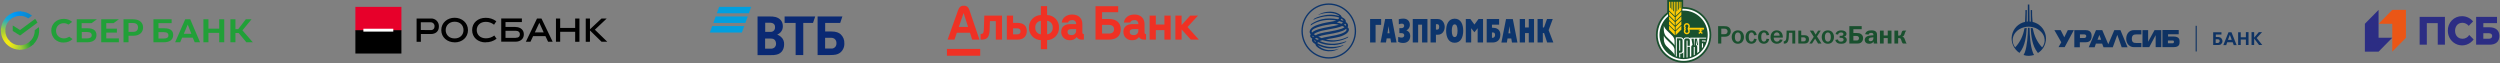 <?xml version="1.0" encoding="UTF-8"?> <svg xmlns="http://www.w3.org/2000/svg" width="1861" height="47" viewBox="0 0 1861 47" fill="none"><rect x="0" y="0" width="1861" height="47" fill="#808080" stroke="none"/> <g clip-path="url(#clip0_1288:175)"> <path d="M1671.84 27.741H1668.01V24.024H1666.06V33.503H1668.01V29.414H1671.84V33.503H1673.8V23.931H1671.84V27.741ZM1661.11 24.024H1658.87L1655.05 33.596H1657.19L1657.94 31.459H1662.04L1662.79 33.596H1664.94L1661.11 24.024V24.024ZM1658.5 29.693L1659.9 25.883L1661.3 29.693H1658.5ZM1684.06 33.503L1679.86 28.299L1683.87 23.931H1681.45L1678 28.02V23.931H1676.04V33.503H1678V28.671L1681.64 33.503H1684.06ZM1653.55 28.485C1652.99 27.927 1652.25 27.648 1651.5 27.556H1649.45V25.697H1653.65V24.024H1647.49V33.503H1651.5C1651.88 33.503 1652.25 33.41 1652.62 33.317C1652.99 33.224 1653.27 32.946 1653.55 32.667C1653.83 32.388 1654.02 32.109 1654.21 31.737C1654.39 31.366 1654.39 30.994 1654.39 30.622C1654.39 29.786 1654.02 29.042 1653.55 28.485V28.485ZM1651.88 31.552C1651.6 31.83 1651.32 31.923 1650.94 32.016H1649.36V29.228H1650.94C1651.13 29.228 1651.32 29.228 1651.5 29.321C1651.69 29.414 1651.88 29.507 1651.97 29.6C1652.06 29.693 1652.25 29.879 1652.25 30.065C1652.34 30.25 1652.34 30.436 1652.34 30.622C1652.34 30.901 1652.16 31.273 1651.88 31.552V31.552ZM1536.94 35.083H1532.37L1534.42 31.459L1529.29 22.444H1533.96L1536.66 27.741L1539.27 22.444H1543.75L1536.94 35.083ZM1594.03 35.083H1588.34C1585.27 35.083 1582.75 32.481 1582.75 28.95C1582.75 24.861 1585.27 22.444 1588.34 22.444H1594.03V25.604H1590.4C1588.25 25.604 1586.94 26.255 1586.94 28.857C1586.94 31.459 1588.16 32.016 1590.4 32.016H1594.03V35.083V35.083ZM1608.87 35.083H1604.67V26.162L1599.91 35.083H1594.87V22.444H1599.07V31.087L1603.83 22.444H1608.87V35.083ZM1578.46 22.444H1573.88L1569.41 32.946L1564.93 22.444H1560.26L1554.85 35.176H1559.24L1560.17 32.481H1564.83L1565.86 35.176H1572.76L1576.12 25.976L1579.39 35.176H1583.77L1578.46 22.444V22.444ZM1561.38 29.6L1562.78 25.976L1564.09 29.6H1561.38ZM1552.71 22.444H1544.12V35.176H1548.23V31.459H1552.71C1557 31.459 1557 27.648 1557 26.812C1557 25.976 1557 22.444 1552.71 22.444V22.444ZM1551.31 28.299H1548.32V25.604H1551.31C1551.77 25.604 1552.99 25.604 1552.99 26.905C1552.99 28.206 1551.77 28.299 1551.31 28.299ZM1618.1 27.184H1613.91V25.511H1621.84V22.352H1609.71V35.083H1618.1C1622.49 35.083 1622.49 32.481 1622.49 31.087C1622.49 29.693 1622.49 27.277 1618.1 27.184ZM1617.36 32.202H1613.81V30.158H1617.36C1618.29 30.158 1618.29 30.808 1618.29 31.087C1618.29 31.366 1618.29 32.202 1617.36 32.202ZM1510.82 16.032C1511.1 16.032 1511.47 16.032 1511.75 16.125L1511.66 7.483H1512.68C1512.59 10.457 1512.78 13.337 1513.06 16.311C1515.48 16.869 1517.72 18.077 1519.5 19.935C1521.27 21.794 1522.39 24.024 1522.85 26.533C1523.32 29.042 1522.95 31.552 1521.92 33.875C1520.89 36.198 1519.22 38.057 1517.07 39.45C1516.98 39.358 1516.88 39.172 1516.7 38.986C1512.87 34.154 1511.94 26.998 1511.66 20.772C1512.22 20.865 1512.68 20.958 1513.24 21.05C1514.08 26.348 1516.42 31.366 1520.15 35.269C1521.45 33.689 1522.2 31.552 1522.01 29.507C1521.92 27.37 1520.99 25.418 1519.59 23.931C1517.91 22.166 1515.86 20.865 1513.52 20.307C1512.4 20.028 1511.29 19.842 1510.17 19.842C1509.05 19.842 1507.83 20.028 1506.71 20.307C1501.86 21.515 1498.22 25.325 1498.22 29.879C1498.22 31.83 1498.88 33.689 1500.09 35.269C1503.82 31.366 1506.15 26.348 1506.99 21.05C1507.55 20.958 1508.02 20.958 1508.67 20.772C1508.39 27.091 1507.46 34.154 1503.64 38.893C1503.54 39.079 1503.36 39.265 1503.26 39.358C1501.12 37.964 1499.53 36.012 1498.5 33.689C1497.48 31.366 1497.2 28.857 1497.66 26.348C1498.13 23.838 1499.34 21.608 1501.02 19.842C1502.7 18.077 1505.03 16.776 1507.46 16.311C1507.83 9.899 1507.74 7.483 1507.74 7.483H1508.77L1508.67 16.125C1508.95 16.032 1509.23 15.939 1509.51 16.032V3.394H1510.63C1510.73 3.394 1510.73 16.032 1510.82 16.032Z" fill="#0E3263"></path> <path d="M1510.82 20.679C1510.91 26.719 1511.38 34.154 1513.34 39.265C1513.52 39.822 1513.8 40.38 1514.18 40.937C1512.87 41.309 1511.57 41.495 1510.26 41.588C1508.95 41.588 1507.65 41.402 1506.34 40.937C1506.71 40.287 1506.99 39.729 1507.27 39.079C1509.05 34.061 1509.51 26.626 1509.61 20.679H1510.82ZM1634.43 19.192H1635.27V38.335H1634.43V19.192Z" fill="#0E3263"></path> </g> <g clip-path="url(#clip1_1288:175)"> <path d="M264.545 5.091H298.814V22.814H264.545V5.091Z" fill="#E7002A"></path> <path d="M320.8 22.386C321.156 22.407 321.512 22.351 321.846 22.222C322.179 22.094 322.482 21.895 322.734 21.639C322.987 21.383 323.183 21.076 323.31 20.738C323.437 20.401 323.492 20.039 323.472 19.678C323.507 19.28 323.458 18.878 323.329 18.5C323.2 18.123 322.994 17.776 322.724 17.485C322.454 17.193 322.126 16.963 321.763 16.809C321.399 16.654 321.007 16.58 320.612 16.59H313.252V22.339L320.8 22.386V22.386ZM320.659 13.786C321.454 13.721 322.253 13.828 323.003 14.101C323.753 14.374 324.437 14.806 325.01 15.368C325.582 15.93 326.029 16.61 326.322 17.361C326.615 18.113 326.746 18.919 326.706 19.726C326.706 23.289 324.362 25.332 320.659 25.332H313.299V31.129H310.111V13.786H320.659ZM338.426 16.162C334.488 16.162 331.769 18.87 331.769 22.386C331.769 25.902 334.348 28.611 338.426 28.611C342.505 28.611 345.036 25.95 345.036 22.386C345.036 18.823 342.505 16.162 338.426 16.162ZM338.426 31.509C332.988 31.509 328.488 27.851 328.488 22.386C328.488 16.922 332.988 13.216 338.426 13.216C343.864 13.216 348.364 16.97 348.364 22.434C348.364 27.898 343.958 31.557 338.473 31.557L338.426 31.509ZM361.49 31.557C355.771 31.557 351.458 27.898 351.458 22.386C351.458 16.875 355.818 13.264 361.49 13.264C364.356 13.187 367.164 14.09 369.46 15.829L367.772 18.395C366.03 16.987 363.86 16.232 361.631 16.257C357.459 16.257 354.881 18.918 354.881 22.386C354.881 25.855 357.506 28.516 361.678 28.516C363.945 28.555 366.157 27.818 367.96 26.425L369.647 28.849C367.288 30.646 364.392 31.568 361.444 31.462L361.49 31.557ZM398.15 24.097H404.713L401.478 16.97L398.15 24.097ZM396.837 26.9L394.868 31.082H391.446L399.744 13.786H403.072L411.416 31.082H407.994L406.025 26.9H396.837V26.9ZM428.152 31.129V23.669H416.995V31.082H413.854V13.786H416.995V20.818H428.152V13.786H431.34V31.082L428.152 31.129V31.129ZM436.028 31.129V13.786H439.169V21.816L447.747 13.786H451.638L442.825 22.101L452.06 31.082H447.794L439.169 22.672V31.082L436.028 31.129V31.129ZM383.899 28.183H376.304V22.909H383.899C385.867 22.909 386.993 23.954 386.993 25.522C386.993 27.09 386.102 28.136 383.899 28.136V28.183ZM383.711 20.058H376.304V16.447H388.493V13.739H373.116V31.034H383.664C387.368 31.034 389.946 28.991 389.946 25.57C389.946 22.149 387.368 20.106 383.664 20.106" fill="black"></path> <path d="M264.545 22.481H298.814V39.872H264.545V22.481Z" fill="black"></path> <path d="M270.499 21.389H292.766V23.527H270.499V21.389Z" fill="white"></path> </g> <g clip-path="url(#clip2_1288:175)"> <path d="M704.909 36.405H729.673V41.481H704.909V36.405ZM883.992 20.11L891.799 11.598H885.981L879.582 18.673V11.598H874.946V29.487H879.605V21.952L886.447 29.487H892.424L883.992 20.11ZM732.4 21.29C732.275 24.659 731.843 25.299 729.957 25.299V29.499H730.661C735.4 29.499 736.525 27.084 736.696 21.705L736.9 15.753H741.276V29.487H745.912V11.598H732.718L732.4 21.29ZM712.273 24.366H722.047L723.672 29.487H729.093L721.786 7.971C721.081 5.893 720.263 4.242 717.467 4.242C714.671 4.242 713.819 5.893 713.069 7.971L705.409 29.487H710.501L712.273 24.366V24.366ZM717.228 9.857H717.353L720.626 20.054H713.739L717.228 9.857ZM825.544 14.136H820.373V9.083H832.374V4.591H815.509V29.487H825.544C831.101 29.487 834.295 26.747 834.295 21.739C834.295 16.988 831.056 14.136 825.544 14.136V14.136ZM825.305 24.984H820.373V18.516H825.305C827.874 18.516 829.317 19.639 829.317 21.75C829.317 23.861 827.874 24.984 825.305 24.984ZM779.449 11.182V4.557H774.824V11.182C772.395 11.262 770.098 12.29 768.435 14.042C766.773 15.794 765.883 18.126 765.96 20.526C765.877 22.931 766.764 25.27 768.427 27.028C770.089 28.787 772.39 29.821 774.824 29.903V36.641H779.461V29.903C780.666 29.864 781.852 29.59 782.95 29.097C784.049 28.605 785.038 27.903 785.862 27.032C786.685 26.16 787.326 25.137 787.749 24.021C788.172 22.905 788.368 21.717 788.325 20.526C788.374 19.334 788.181 18.144 787.76 17.027C787.338 15.909 786.696 14.885 785.869 14.015C785.043 13.146 784.05 12.447 782.948 11.961C781.845 11.475 780.656 11.21 779.449 11.182V11.182ZM774.835 25.579C773.608 25.446 772.483 24.842 771.703 23.896C770.923 22.951 770.55 21.741 770.664 20.526C770.564 19.314 770.943 18.111 771.72 17.169C772.498 16.227 773.614 15.619 774.835 15.472V25.579ZM779.472 25.579V15.472C780.693 15.619 781.809 16.227 782.587 17.169C783.364 18.111 783.743 19.314 783.643 20.526C783.752 21.739 783.376 22.947 782.597 23.891C781.818 24.835 780.697 25.441 779.472 25.579ZM805.701 23.996V17.965C805.701 13.563 802.872 10.812 798.121 10.812C793.371 10.812 790.598 13.732 790.371 16.775H795.064C795.223 16.124 795.928 14.967 798.11 14.967C798.518 14.915 798.932 14.958 799.319 15.091C799.708 15.225 800.059 15.446 800.345 15.737C800.632 16.028 800.846 16.38 800.971 16.767C801.096 17.154 801.128 17.564 801.065 17.965H796.519C792.405 17.965 789.961 20.11 789.961 23.659C789.929 24.506 790.078 25.35 790.397 26.137C790.716 26.923 791.198 27.635 791.813 28.226C792.428 28.816 793.161 29.273 793.966 29.566C794.771 29.858 795.629 29.981 796.485 29.925C797.451 29.976 798.414 29.79 799.291 29.384C800.167 28.979 800.928 28.366 801.508 27.601C801.885 28.231 802.435 28.743 803.096 29.077C803.755 29.411 804.497 29.553 805.235 29.487H806.838V25.355C806.054 25.355 805.701 24.984 805.701 23.996V23.996ZM801.065 22.873C801.084 23.315 801.008 23.757 800.841 24.168C800.675 24.579 800.423 24.951 800.101 25.258C799.778 25.566 799.394 25.803 798.972 25.953C798.551 26.103 798.102 26.163 797.655 26.13C795.985 26.13 794.666 25.534 794.666 23.749C794.666 21.963 796.132 21.705 797.371 21.705H801.065V22.873V22.873ZM757.459 17.033H754.129V11.598H749.492V29.487H757.538C762.573 29.487 764.357 26.253 764.357 23.199C764.38 19.257 761.88 17.033 757.459 17.033ZM757.118 25.579H754.129V21.087H757.118C758.72 21.087 759.686 21.806 759.686 23.333C759.686 24.861 758.766 25.579 757.118 25.579V25.579ZM851.989 23.996V17.965C851.989 13.563 849.159 10.812 844.409 10.812C839.659 10.812 836.886 13.732 836.658 16.775H841.352C841.511 16.124 842.216 14.967 844.398 14.967C844.806 14.915 845.219 14.958 845.607 15.091C845.996 15.225 846.347 15.446 846.633 15.737C846.92 16.028 847.134 16.38 847.259 16.767C847.384 17.154 847.416 17.564 847.352 17.965H842.807C838.693 17.965 836.249 20.11 836.249 23.659C836.218 24.506 836.365 25.35 836.685 26.137C837.003 26.923 837.486 27.635 838.101 28.226C838.715 28.816 839.45 29.273 840.254 29.566C841.059 29.858 841.917 29.981 842.773 29.925C843.748 29.985 844.723 29.804 845.61 29.398C846.497 28.992 847.267 28.375 847.853 27.601C848.224 28.22 848.764 28.725 849.411 29.058C850.057 29.392 850.785 29.54 851.512 29.487H853.114V25.355C852.307 25.355 851.989 24.984 851.989 23.996ZM847.375 22.873C847.392 23.315 847.315 23.755 847.148 24.166C846.981 24.576 846.729 24.947 846.407 25.254C846.085 25.561 845.701 25.798 845.281 25.949C844.86 26.1 844.412 26.162 843.966 26.13C842.295 26.13 840.977 25.534 840.977 23.749C840.977 21.963 842.443 21.705 843.682 21.705H847.375V22.873V22.873ZM866.797 18.257H860.399V11.598H855.762V29.499H860.399V22.446H866.797V29.487H871.434V11.598H866.797V18.257Z" fill="#EF3124"></path> </g> <g clip-path="url(#clip3_1288:175)"> <path d="M84.528 17.242L88.486 14.358H75.36V31.461H88.486V28.576H79.111V24.248H87.028V21.364H79.111V17.242H84.528ZM68.172 17.242L72.131 14.358H57.13V31.461H64.943C69.318 31.461 71.818 29.503 71.818 26.103C71.818 22.806 69.526 21.055 65.359 21.055H60.776V17.242H68.172V17.242ZM64.839 23.836C67.235 23.836 68.276 24.661 68.276 26.206C68.276 27.752 67.13 28.576 64.839 28.576H60.88V23.836H64.839ZM99.008 14.358H91.924V31.461H95.674V26.618H99.112C103.696 26.618 106.509 24.248 106.509 20.436C106.509 16.624 103.592 14.358 99.008 14.358V14.358ZM99.008 23.733H95.674V17.139H99.008C101.404 17.139 102.758 18.273 102.758 20.436C102.654 22.6 101.404 23.733 99.008 23.733ZM50.775 27.752C49.733 28.267 48.691 28.576 47.545 28.576C44.212 28.576 41.712 26.206 41.712 22.909C41.712 19.612 44.108 17.242 47.545 17.242C48.796 17.242 49.941 17.654 50.983 18.273L53.692 16.315L53.483 16.109C51.921 14.77 49.837 14.049 47.441 14.049C44.837 14.049 42.545 14.873 40.774 16.521C39.107 18.17 38.066 20.436 38.17 22.806C38.17 25.176 39.107 27.442 40.774 29.194C42.545 30.842 44.941 31.77 47.337 31.667C50.046 31.667 52.338 30.739 54.004 29.091L51.608 27.339L50.775 27.752ZM163.18 21.364H155.158V14.358H151.408V31.461H155.158V24.454H163.18V31.461H166.93V14.358H163.18V21.364ZM137.865 14.358L130.365 31.461H134.115L135.573 28.061H143.491L144.949 31.461H148.908L141.616 14.358H137.865V14.358ZM136.824 25.176L139.74 18.273L142.449 25.176H136.824ZM180.473 22.6L187.244 14.358H182.973L177.348 21.673H175.264V14.358H171.514V31.461H175.264V24.558H177.66L183.39 31.461H188.182L180.473 22.6ZM122.552 21.055H117.968V17.242H127.76V14.358H114.218V31.461H122.031C126.406 31.461 128.906 29.503 128.906 26.103C129.01 22.806 126.719 21.055 122.552 21.055V21.055ZM121.927 28.679H117.968V23.939H121.927C124.323 23.939 125.364 24.764 125.364 26.309C125.468 27.855 124.218 28.679 121.927 28.679V28.679Z" fill="#21A038"></path> <path d="M26.17 14.029C26.846 14.906 27.419 15.858 27.876 16.866L14.907 26.449L9.487 23.043V18.946L14.907 22.352L26.17 14.029Z" fill="#21A038"></path> <path d="M3.956 22.754C3.956 22.57 3.96 22.387 3.969 22.206L0.684 22.045C0.673 22.28 0.667 22.517 0.667 22.757C0.665 24.631 1.033 26.486 1.748 28.217C2.464 29.947 3.513 31.519 4.837 32.843L7.166 30.508C6.148 29.492 5.34 28.283 4.789 26.952C4.238 25.622 3.955 24.195 3.956 22.754Z" fill="url(#paint0_linear_1288:175)"></path> <path d="M14.904 11.781C15.087 11.781 15.269 11.788 15.45 11.797L15.615 8.503C15.379 8.492 15.142 8.487 14.904 8.487C13.034 8.484 11.182 8.852 9.454 9.569C7.727 10.286 6.157 11.338 4.836 12.665L7.166 15.001C8.181 13.979 9.387 13.169 10.714 12.617C12.042 12.064 13.466 11.78 14.904 11.781Z" fill="url(#paint1_linear_1288:175)"></path> <path d="M14.904 33.728C14.721 33.728 14.538 33.728 14.356 33.714L14.192 37.006C14.428 37.018 14.666 37.024 14.904 37.024C16.773 37.026 18.624 36.657 20.351 35.94C22.078 35.223 23.646 34.171 24.966 32.844L22.64 30.51C21.626 31.53 20.42 32.34 19.093 32.892C17.765 33.445 16.341 33.729 14.904 33.728Z" fill="url(#paint2_linear_1288:175)"></path> <path d="M21.076 13.696L23.844 11.65C21.314 9.597 18.155 8.479 14.9 8.485V11.78C17.105 11.778 19.258 12.445 21.076 13.696Z" fill="url(#paint3_linear_1288:175)"></path> <path d="M29.141 22.755C29.142 21.897 29.068 21.041 28.917 20.197L25.853 22.461C25.853 22.558 25.853 22.656 25.853 22.755C25.854 24.288 25.533 25.804 24.912 27.205C24.29 28.606 23.382 29.861 22.246 30.888L24.456 33.336C25.933 32 27.113 30.367 27.921 28.544C28.727 26.721 29.143 24.749 29.141 22.755Z" fill="#21A038"></path> <path d="M14.904 33.729C13.374 33.729 11.862 33.408 10.463 32.785C9.066 32.162 7.814 31.252 6.789 30.114L4.347 32.328C5.68 33.809 7.309 34.992 9.128 35.801C10.947 36.61 12.915 37.027 14.904 37.024V33.729Z" fill="url(#paint4_linear_1288:175)"></path> <path d="M7.562 14.621L5.353 12.173C3.876 13.509 2.695 15.141 1.888 16.964C1.08 18.787 0.664 20.76 0.667 22.754H3.956C3.955 21.221 4.276 19.705 4.897 18.304C5.518 16.902 6.426 15.648 7.562 14.621Z" fill="url(#paint5_linear_1288:175)"></path> </g> <g clip-path="url(#clip4_1288:175)"> <path d="M1144.58 14.157H1148.52L1148.5 20.427H1149.35L1151.6 14.157H1155.86L1152.8 22.446L1156.3 31.623H1151.69L1149.41 24.6H1148.48L1148.5 31.623H1144.56V14.157H1144.58ZM1131.3 14.157H1135.22V20.456H1138.02V14.157H1141.93V31.623H1138.02V24.619H1135.22V31.623H1131.3V14.157ZM1117.64 31.652H1121.72L1122.21 28.628H1125.01L1125.5 31.652H1129.58L1126.15 14.186H1121.09L1117.64 31.652V31.652ZM1123.62 19.48L1124.36 24.793H1122.86L1123.62 19.48V19.48ZM1106.7 31.623H1111.47C1112.51 31.623 1116.86 31.178 1116.87 25.885C1116.87 21.441 1113.51 20.668 1111.34 20.668H1110.62V18.35H1115.93V14.157H1106.71L1106.7 31.623V31.623ZM1110.61 28.116V24.165H1111.19C1111.68 24.165 1112.92 24.184 1112.92 25.991C1112.92 27.817 1111.67 28.116 1111.19 28.116H1110.61ZM1091.14 14.157H1094.55L1097.56 18.282L1100.6 14.157H1103.98V31.623H1099.97V20.977L1097.56 24.02L1095.15 20.977V31.623H1091.14V14.157ZM1082.86 31.835C1087.61 31.835 1089.21 27.334 1089.21 22.871C1089.21 18.407 1087.61 13.906 1082.86 13.906C1078.1 13.906 1076.5 18.398 1076.5 22.871C1076.5 27.343 1078.11 31.835 1082.86 31.835ZM1082.86 27.595C1081.45 27.595 1080.72 25.933 1080.72 22.871C1080.72 19.808 1081.44 18.137 1082.86 18.137C1084.28 18.137 1084.99 19.799 1084.99 22.871C1084.99 25.943 1084.28 27.604 1082.86 27.595ZM1064.9 31.623H1068.91V25.865H1070.25C1074.21 25.865 1075.45 22.262 1075.45 19.963C1075.45 17.722 1074.04 14.157 1070.25 14.157H1064.9V31.623ZM1068.91 18.002H1069.86C1070.76 18.002 1071.34 18.562 1071.34 20.011C1071.34 21.885 1070.36 22.02 1069.86 22.02H1068.91V18.002V18.002ZM1051.65 14.157H1062.59V31.623H1058.59V18.379H1055.66V31.623H1051.65V14.157V14.157ZM1043.43 20.929C1044.08 20.929 1045.26 20.504 1045.26 19.219C1045.26 17.702 1043.9 17.606 1043.5 17.606C1043.04 17.606 1042.16 17.683 1041.29 18.099L1041.24 14.302C1042.61 13.954 1043.59 13.858 1044.74 13.858C1048.04 13.858 1049.5 16.176 1049.5 18.446C1049.5 20.649 1048.24 21.982 1047.02 22.494V22.658C1048.2 23.035 1049.77 24.184 1049.77 26.851C1049.77 30.154 1047.5 31.98 1044.58 31.98C1043.03 31.961 1042 31.748 1040.77 31.072L1040.84 27.44C1041.98 27.933 1042.74 27.981 1043.51 27.981C1044.8 27.981 1045.31 27.015 1045.31 26.319C1045.31 25.334 1044.68 24.677 1043.32 24.677H1041.69V20.929H1043.43V20.929ZM1027.67 31.623H1031.72L1032.23 28.599H1035.04L1035.53 31.623H1039.59L1036.16 14.157H1031.11C1031.1 14.157 1027.67 31.623 1027.67 31.623ZM1033.62 19.432L1034.38 24.764H1032.85L1033.62 19.432ZM1019.9 14.157H1028.13V18.514H1023.98V31.623H1019.9V14.157V14.157ZM969.808 23.093C969.808 33.835 978.483 42.587 989.149 42.587C999.795 42.587 1008.46 33.835 1008.46 23.093C1008.46 12.331 999.795 3.579 989.149 3.579C978.474 3.569 969.808 12.322 969.808 23.093V23.093ZM968.788 23.093C968.788 11.761 977.915 2.545 989.149 2.545C1000.35 2.545 1009.48 11.752 1009.48 23.093C1009.48 34.405 1000.35 43.611 989.149 43.611C977.915 43.611 968.788 34.405 968.788 23.093Z" fill="#0D356C"></path> <path d="M983.071 10.119C982.365 10.428 981.699 10.815 981.081 11.259C985.924 9.085 991.835 9.221 995.011 10.65C996.011 11.114 996.678 11.404 996.982 11.964C993.688 11.075 992.276 10.911 989.522 10.979C985.6 11.046 980.385 12.611 978.395 13.809L977.513 14.92C980.385 13.21 985.738 12.09 988.708 11.993C992.021 11.945 994.6 12.254 996.962 13.114C996.825 13.722 996.521 14.022 996.011 14.331C986.551 12.669 980.963 14.63 975.915 17.953L975.542 19.055C981.179 15.152 988.081 14.07 994.737 15.239C992.355 16.079 989.502 16.273 987.11 16.823C985.071 17.297 983.983 17.432 981.267 18.349C978.513 19.258 976.885 20.195 975.866 21.392C975.376 21.953 975.003 22.61 974.915 23.315C974.876 23.73 974.895 24.117 975.032 24.484C975.14 24.812 975.405 25.141 975.679 25.469C975.356 26.029 975.072 26.754 975.542 27.604C975.748 28 976.287 28.396 976.797 28.773L976.65 29.188C976.581 29.681 976.513 30.27 976.836 30.753C977.385 31.642 978.062 32.231 979.13 32.792C979.297 33.516 979.542 34.105 980.101 34.617C981.287 35.719 983.924 37.825 988.629 38.153C992.159 38.385 994.678 37.313 995.629 36.839L996.786 36.231C994.815 37.023 991.502 37.496 988.786 37.255C984.845 36.926 981.326 34.328 980.885 33.574C981.022 33.671 981.208 33.738 981.365 33.806C985.983 36.057 991.933 37.274 999.57 34.135L1000.2 33.526C993.257 35.699 987.188 35.632 980.669 32.193C980.738 31.864 980.885 31.574 981.179 31.352C982.846 32.096 984.453 32.714 986.394 33.101C988.669 33.526 991.267 33.622 993.394 33.526C995.551 33.429 999.815 32.357 1001.83 31.275C1002.02 31.111 1002.11 30.831 1002.3 30.647C998.354 32.096 993.668 32.772 990.845 32.56C988.081 32.347 985.63 32.019 982.385 30.521C983.012 30.27 983.659 30.058 984.306 29.865C986.443 30.521 988.62 30.918 991.188 31.034C993.737 31.149 999.697 30.193 1003.45 27.904C1003.57 27.575 1003.69 27.218 1003.69 27.218C1003.69 27.218 998.472 30.029 992.56 30.029C989.796 30.029 988.11 29.633 986.855 29.324C989.639 28.812 993.139 28.387 997.08 27.382C999.07 26.87 1001.53 25.691 1002.65 24.716C1003.6 23.846 1004.34 22.726 1004.09 21.576C1004.04 21.267 1003.63 20.542 1003.11 20.291C1003.6 19.663 1003.55 19.122 1003.48 18.659C1003.43 18.301 1003.27 17.905 1003.07 17.557C1002.75 17.132 1002.44 16.804 1001.81 16.427C1001.91 15.935 1001.84 15.432 1001.63 14.978C1001.14 14.138 1000.27 13.413 998.756 12.64C998.688 12.331 998.501 11.935 998.178 11.539C996.276 9.646 993.168 8.728 990.551 8.68H990.12C987.061 8.709 984.6 9.404 983.071 10.119V10.119ZM997.913 14.804C998.148 14.543 998.491 14.147 998.58 13.819C999.237 14.244 999.972 14.872 1000.06 15.529C999.374 15.268 998.629 14.988 997.913 14.804V14.804ZM998.491 17.654C997.384 17.345 996.403 16.978 995.109 16.746C995.903 16.437 996.433 16.118 996.894 15.741C997.933 16.021 998.903 16.369 999.697 16.727C999.56 16.93 998.766 17.673 998.521 17.673C998.511 17.664 998.501 17.664 998.491 17.654V17.654ZM1000.51 18.475C1000.81 18.243 1001.09 17.983 1001.34 17.683C1001.97 18.224 1002.16 18.591 1001.85 19.18C1001.43 18.871 1000.99 18.707 1000.51 18.475V18.475ZM976.699 24.281C974.983 21.895 980.934 20.185 982.071 19.837C984.963 18.968 988.355 18.321 991.414 17.944C993.521 17.683 994.639 17.924 996.629 18.456C991.502 19.837 986.443 20.282 981.63 21.711C977.748 22.842 976.719 24.281 976.699 24.281V24.281ZM977.973 25.431C979.787 23.885 983.473 23.015 984.816 22.716C989.1 21.779 993.09 21.19 994.737 20.774C996.727 20.282 998.119 19.818 999.089 19.345C999.138 19.277 1000.72 20.05 1000.87 20.233C1000.34 20.678 999.599 21.055 998.786 21.335C996.354 22.223 991.923 23.16 989.58 23.518C987.218 23.914 985.238 24.213 982.63 24.919C981.12 25.324 980.101 25.788 979.356 26.281C978.807 25.942 978.483 25.846 977.973 25.431V25.431ZM981.336 27.305C982.101 26.976 982.934 26.715 983.738 26.512C987.816 25.498 991.414 25.315 996.374 23.962C998.756 23.325 1000.5 22.648 1001.59 21.808C1001.75 21.663 1001.91 21.547 1002.08 21.412C1003.52 23.663 998.119 25.392 994.423 26.194C992.492 26.58 990.561 26.947 988.629 27.295C986.218 27.691 985.434 27.904 983.757 28.396C982.934 28.049 982.101 27.701 981.336 27.305V27.305ZM976.993 26.599C977.366 26.841 977.64 27.024 978.081 27.256C977.915 27.401 977.709 27.537 977.552 27.701C977.189 27.488 976.817 27.024 976.993 26.599V26.599ZM978.924 28.754C979.16 28.541 979.454 28.338 979.777 28.126C980.473 28.454 981.189 28.754 981.865 29.063C981.414 29.227 980.983 29.439 980.571 29.7C980.012 29.382 979.464 29.073 978.924 28.754V28.754ZM978.316 29.894C978.709 30.154 979.101 30.367 979.503 30.57C979.336 30.802 979.218 30.985 979.16 31.227C978.571 30.744 978.297 30.348 978.316 29.894Z" fill="#0D356C"></path> </g> <g clip-path="url(#clip5_1288:175)"> <path d="M1283.42 19.47C1284.53 19.47 1285.76 19.508 1286.83 20.235C1287.54 20.711 1288.38 21.651 1288.38 23.328C1288.38 25.171 1287.23 27.343 1284.02 27.343H1281.32V32.394H1278.96V19.47H1283.42V19.47ZM1283.52 25.452C1284.04 25.452 1284.79 25.471 1285.39 24.909C1285.8 24.531 1286.02 23.891 1286.02 23.348C1286.02 22.844 1285.82 22.233 1285.4 21.874C1284.99 21.515 1284.33 21.341 1283.6 21.341H1281.32V25.452H1283.52V25.452ZM1290.56 23.765C1291.22 23.144 1292.19 22.601 1293.65 22.601C1295.11 22.601 1296.09 23.144 1296.74 23.765C1297.71 24.686 1298.22 26.121 1298.22 27.585C1298.22 29.049 1297.71 30.484 1296.74 31.405C1296.09 32.026 1295.11 32.578 1293.65 32.578C1292.19 32.578 1291.22 32.026 1290.56 31.405C1289.59 30.484 1289.09 29.049 1289.09 27.585C1289.08 26.111 1289.59 24.686 1290.56 23.765V23.765ZM1292.15 30.3C1292.36 30.542 1292.83 30.998 1293.65 30.998C1294.48 30.998 1294.94 30.552 1295.14 30.3C1295.3 30.135 1295.85 29.379 1295.85 27.585C1295.85 25.791 1295.3 25.045 1295.14 24.87C1294.94 24.628 1294.47 24.172 1293.65 24.172C1292.83 24.172 1292.36 24.618 1292.15 24.87C1292.01 25.045 1291.44 25.791 1291.44 27.585C1291.44 29.369 1292.01 30.125 1292.15 30.3ZM1305.69 26.305C1305.65 25.82 1305.46 25.248 1305.21 24.89C1304.98 24.55 1304.54 24.172 1303.79 24.172C1303.06 24.172 1302.57 24.55 1302.27 25.054C1301.8 25.83 1301.77 27.032 1301.77 27.585C1301.77 28.467 1301.9 29.524 1302.27 30.125C1302.52 30.503 1303.01 30.988 1303.79 30.988C1304.35 30.988 1304.82 30.765 1305.18 30.271C1305.46 29.873 1305.65 29.311 1305.68 28.816L1307.66 29.059C1307.55 29.941 1307.16 30.93 1306.47 31.56C1305.89 32.084 1304.98 32.559 1303.71 32.559C1302.29 32.559 1301.37 31.997 1300.83 31.483C1300.1 30.785 1299.4 29.544 1299.4 27.585C1299.4 25.762 1300.02 24.666 1300.51 24.085C1301.2 23.251 1302.38 22.582 1303.77 22.582C1304.95 22.582 1305.93 22.999 1306.53 23.639C1307.15 24.259 1307.53 25.2 1307.66 26.043L1305.69 26.305V26.305ZM1314.98 26.305C1314.94 25.82 1314.76 25.248 1314.51 24.89C1314.29 24.55 1313.83 24.172 1313.08 24.172C1312.35 24.172 1311.87 24.55 1311.57 25.054C1311.1 25.83 1311.07 27.032 1311.07 27.585C1311.07 28.467 1311.2 29.524 1311.57 30.125C1311.81 30.503 1312.3 30.988 1313.08 30.988C1313.64 30.988 1314.11 30.765 1314.47 30.271C1314.75 29.873 1314.94 29.311 1314.97 28.816L1316.96 29.059C1316.85 29.941 1316.45 30.93 1315.76 31.56C1315.18 32.084 1314.29 32.559 1313.01 32.559C1311.59 32.559 1310.67 31.997 1310.13 31.483C1309.4 30.785 1308.7 29.544 1308.7 27.585C1308.7 25.762 1309.32 24.666 1309.81 24.085C1310.51 23.251 1311.68 22.582 1313.07 22.582C1314.25 22.582 1315.22 22.999 1315.84 23.639C1316.45 24.259 1316.83 25.2 1316.97 26.043L1314.98 26.305V26.305ZM1326.98 29.602C1326.64 30.727 1325.97 31.386 1325.41 31.783C1324.66 32.288 1323.68 32.578 1322.65 32.578C1321.36 32.578 1320.05 32.026 1319.26 31.221C1318.53 30.474 1317.99 29.165 1317.99 27.624C1317.99 25.665 1318.8 24.366 1319.67 23.629C1320.18 23.193 1321.14 22.592 1322.58 22.592C1324.4 22.592 1325.55 23.435 1326.17 24.308C1326.83 25.209 1327.13 26.47 1327.13 27.566V28.002H1320.36C1320.36 28.109 1320.34 28.981 1320.68 29.679C1321.18 30.736 1322.1 30.998 1322.74 30.998C1323.24 30.998 1323.88 30.843 1324.41 30.3C1324.73 29.96 1324.86 29.64 1324.91 29.34L1326.98 29.602V29.602ZM1324.77 26.567C1324.77 26.024 1324.64 25.403 1324.36 24.986C1324 24.463 1323.37 24.104 1322.67 24.104C1321.96 24.104 1321.34 24.463 1320.97 24.909C1320.67 25.287 1320.41 25.869 1320.41 26.567H1324.77V26.567ZM1336.38 22.785V32.394H1334.2V24.414H1331.73C1331.68 25.714 1331.64 26.237 1331.6 27.129C1331.54 28.128 1331.47 30.232 1330.62 31.386C1330.15 32.006 1329.57 32.249 1329.16 32.365C1328.92 32.443 1328.66 32.472 1328.39 32.472C1328.2 32.472 1328.01 32.452 1327.83 32.394V30.736H1328.01C1328.29 30.717 1328.67 30.571 1328.91 30.378C1329.66 29.776 1329.73 28.419 1329.81 27.343C1329.9 25.927 1329.92 25.083 1329.93 23.804L1329.95 22.785H1336.38V22.785ZM1340.84 26.208H1343.24C1343.86 26.208 1345.05 26.286 1345.85 27.071C1346.56 27.769 1346.63 28.748 1346.63 29.272C1346.63 30.649 1346.07 31.347 1345.63 31.706C1345.48 31.822 1344.78 32.385 1343.43 32.385H1338.67V22.785H1340.84V26.208V26.208ZM1340.84 30.804H1342.55C1342.96 30.804 1343.41 30.785 1343.78 30.465C1344 30.251 1344.27 29.902 1344.27 29.291C1344.27 28.768 1344.12 28.351 1343.7 28.07C1343.32 27.827 1342.85 27.789 1342.56 27.789H1340.85V30.804H1340.84V30.804ZM1349.79 22.785L1351.55 25.772L1353.38 22.785H1355.37L1352.57 27.129L1355.89 32.385H1353.35L1351.18 28.768L1348.89 32.385H1346.91L1350.16 27.401L1347.24 22.785H1349.79V22.785ZM1357.57 23.765C1358.22 23.144 1359.2 22.601 1360.65 22.601C1362.12 22.601 1363.09 23.144 1363.75 23.765C1364.72 24.686 1365.22 26.121 1365.22 27.585C1365.22 29.049 1364.71 30.484 1363.75 31.405C1363.09 32.026 1362.12 32.578 1360.65 32.578C1359.2 32.578 1358.22 32.026 1357.57 31.405C1356.59 30.484 1356.09 29.049 1356.09 27.585C1356.09 26.111 1356.59 24.686 1357.57 23.765ZM1359.16 30.3C1359.36 30.542 1359.83 30.998 1360.65 30.998C1361.48 30.998 1361.94 30.552 1362.16 30.3C1362.3 30.135 1362.87 29.379 1362.87 27.585C1362.87 25.791 1362.31 25.045 1362.16 24.87C1361.95 24.628 1361.48 24.172 1360.65 24.172C1359.83 24.172 1359.36 24.618 1359.16 24.87C1359 25.045 1358.44 25.791 1358.44 27.585C1358.44 29.369 1359.01 30.125 1359.16 30.3ZM1366.39 25.384C1366.67 24.221 1367.4 23.581 1367.92 23.261C1368.24 23.057 1369.12 22.601 1370.62 22.601C1371.55 22.601 1372.51 22.766 1373.22 23.164C1374.27 23.745 1374.53 24.589 1374.53 25.2C1374.53 25.859 1374.21 27.12 1372.59 27.304V27.343C1373.14 27.42 1373.76 27.663 1374.14 28.06C1374.48 28.419 1374.74 29.02 1374.74 29.66C1374.74 30.62 1374.18 31.463 1373.46 31.939C1372.61 32.501 1371.42 32.578 1370.54 32.578C1369.66 32.578 1368.32 32.481 1367.37 31.735C1366.85 31.318 1366.36 30.601 1366.21 29.699L1368.18 29.359C1368.26 29.66 1368.42 30.116 1368.64 30.378C1369.14 30.95 1369.9 30.998 1370.39 30.998C1370.88 30.998 1371.4 30.94 1371.81 30.659C1372.19 30.397 1372.37 30.038 1372.37 29.563C1372.37 29.166 1372.3 28.845 1371.96 28.564C1371.53 28.206 1370.95 28.147 1370.41 28.147H1369.41V26.674H1370.41C1370.78 26.674 1371.32 26.596 1371.62 26.451C1372.02 26.247 1372.24 25.908 1372.24 25.355C1372.24 25.054 1372.12 24.764 1371.84 24.54C1371.41 24.182 1370.79 24.162 1370.47 24.162C1370.04 24.162 1369.4 24.221 1368.88 24.666C1368.66 24.851 1368.36 25.209 1368.27 25.772L1366.39 25.384V25.384ZM1385.85 21.729H1379.65V24.589H1382.41C1383.4 24.589 1384.36 24.666 1385.33 25.345C1386.28 26.005 1386.88 26.984 1386.88 28.399C1386.88 29.718 1386.39 30.697 1385.77 31.318C1384.84 32.258 1383.77 32.394 1382.65 32.394H1376.65V19.47H1385.85V21.729ZM1379.65 30.125H1382.07C1382.52 30.125 1382.94 30.106 1383.36 29.67C1383.78 29.253 1383.83 28.787 1383.83 28.429C1383.83 28.021 1383.72 27.604 1383.36 27.246C1382.94 26.819 1382.39 26.77 1381.99 26.77H1379.65V30.125V30.125ZM1388.42 25.452C1388.72 24.153 1389.56 23.493 1390.07 23.193C1390.81 22.756 1391.81 22.592 1393.05 22.592C1394.62 22.592 1396.21 22.795 1396.93 24.288C1397.3 25.064 1397.26 25.888 1397.26 26.606V30.319C1397.26 31.095 1397.37 31.812 1397.54 32.394H1394.82C1394.75 32.016 1394.69 31.512 1394.68 30.872C1394.32 31.512 1393.46 32.588 1391.48 32.588C1390.6 32.588 1389.7 32.365 1389.08 31.851C1388.48 31.357 1388.11 30.571 1388.11 29.708C1388.11 28.748 1388.52 27.595 1390.15 26.916C1391.2 26.48 1392.91 26.334 1393.67 26.295L1394.56 26.257V26.053C1394.56 25.791 1394.54 25.229 1394.28 24.919C1393.93 24.502 1393.21 24.482 1392.94 24.482C1392.55 24.482 1392.08 24.521 1391.68 24.764C1391.44 24.909 1391.12 25.219 1391.01 25.743L1388.42 25.452V25.452ZM1393.73 27.847C1392.79 27.924 1391.86 28.021 1391.32 28.671C1391.18 28.855 1391.03 29.146 1391.03 29.534C1391.03 29.951 1391.23 30.232 1391.44 30.378C1391.7 30.581 1392.1 30.678 1392.47 30.678C1393.03 30.678 1393.69 30.436 1394.06 29.98C1394.12 29.922 1394.56 29.359 1394.56 28.264V27.76L1393.73 27.847ZM1402.22 22.785V26.383H1405.23V22.785H1408.02V32.385H1405.23V28.351H1402.22V32.385H1399.43V22.785H1402.22V22.785ZM1412.99 22.785V26.48H1413.74C1414.55 26.48 1414.88 26.082 1415.09 25.646C1415.48 24.802 1415.46 24.143 1415.82 23.484C1416.1 22.96 1416.47 22.824 1416.72 22.785H1419.02C1418.72 23.105 1418.46 23.484 1418.29 23.823C1417.99 24.444 1417.71 25.462 1417.54 25.898C1417.31 26.499 1416.94 27.1 1415.98 27.178V27.217C1416.49 27.294 1417.02 27.556 1417.41 28.138C1417.65 28.496 1417.81 28.962 1418.09 29.699C1418.35 30.455 1418.46 30.717 1418.7 31.299C1418.89 31.735 1419 31.997 1419.32 32.394H1416.7C1416.28 32.258 1416 31.977 1415.66 30.998C1415.4 30.251 1415.37 29.98 1415.19 29.563L1415.06 29.224C1414.78 28.506 1414.4 28.361 1413.82 28.361H1412.99V32.394H1410.2V22.785H1412.99V22.785Z" fill="#19502E"></path> <path d="M1253.28 46.667C1241.91 46.667 1232.67 37.378 1232.67 25.946C1232.67 19.382 1235.66 13.342 1240.89 9.386L1241.1 9.211V0H1252.93V5.226H1253.28C1264.63 5.226 1273.88 14.524 1273.88 25.956C1273.88 37.378 1264.63 46.667 1253.28 46.667Z" fill="#19502E"></path> <path d="M1247.31 26.276L1251.6 22.039V19.159L1247.31 23.377V26.276ZM1247.31 15.543L1251.6 11.296V8.581L1247.31 12.799V15.543ZM1247.31 19.091L1251.6 14.854V12.139L1247.31 16.357V19.091ZM1246.08 8.61L1245.52 8.057V1.338H1244.86V7.417L1244.3 6.855V1.338H1243.65V6.225L1243.08 5.662V1.338H1242.43V7.747L1246.73 11.984V1.338H1246.08V8.61ZM1247.31 22.64L1251.6 18.403V15.688L1247.31 19.906V22.64ZM1242.43 22.039L1246.73 26.276V23.377L1242.43 19.159V22.039V22.039ZM1250.95 5.662L1250.38 6.225V1.338H1249.74V6.865L1249.17 7.417V1.338H1248.52V8.048L1247.96 8.61V1.338H1247.31V11.984L1251.6 7.747V1.338H1250.95V5.662V5.662ZM1242.43 11.296L1246.73 15.543V12.799L1242.43 8.581V11.296V11.296ZM1242.43 14.854L1246.73 19.091V16.357L1242.43 12.139V14.854V14.854ZM1242.43 18.403L1246.73 22.64V19.906L1242.43 15.688V18.403V18.403ZM1268.01 20.643H1257.57C1257.79 20.294 1257.91 19.886 1257.91 19.45C1257.91 18.199 1256.9 17.191 1255.66 17.191C1254.41 17.191 1253.41 18.209 1253.41 19.45C1253.41 19.945 1253.57 20.391 1253.84 20.759C1253.64 20.885 1253.51 21.108 1253.51 21.37C1253.51 21.622 1253.64 21.845 1253.84 21.971C1253.58 22.34 1253.41 22.795 1253.41 23.28C1253.41 24.531 1254.41 25.539 1255.66 25.539C1256.9 25.539 1257.91 24.531 1257.91 23.28C1257.91 22.844 1257.79 22.427 1257.57 22.087H1265.34V22.562H1264.56V23.232H1265.34V23.92H1264.56V25.19H1265.34V24.618H1266.47V25.19H1267.23V23.92H1266.47V23.232H1267.23V22.562H1266.47V22.087H1268.01C1268.3 22.087 1268.55 21.835 1268.55 21.535V21.195C1268.55 20.895 1268.29 20.643 1268.01 20.643V20.643ZM1256.82 23.28C1256.82 23.92 1256.3 24.444 1255.66 24.444C1255.02 24.444 1254.5 23.92 1254.5 23.28C1254.5 23.047 1254.57 22.824 1254.69 22.64L1255.01 22.087C1254.81 21.913 1254.68 21.651 1254.68 21.36C1254.68 21.069 1254.81 20.808 1255.01 20.633L1254.69 20.08C1254.57 19.896 1254.5 19.683 1254.5 19.441C1254.5 18.8 1255.02 18.277 1255.66 18.277C1256.29 18.277 1256.82 18.8 1256.82 19.441C1256.82 19.916 1256.27 21.05 1256.27 21.05V21.661C1256.27 21.671 1256.82 22.805 1256.82 23.28V23.28Z" fill="#FFCB05"></path> <path d="M1238.53 19.266V22.087C1238.53 24.783 1239.69 26.518 1240.37 27.188C1240.76 27.575 1244.75 31.531 1244.81 31.58C1246.06 32.801 1246.27 33.199 1246.55 33.897V30.775C1246.55 27.992 1245.15 26.916 1244.43 26.208C1242.74 24.56 1241.62 23.474 1240.71 22.562C1238.99 20.827 1238.53 19.266 1238.53 19.266V19.266ZM1244.43 33.18C1242.75 31.522 1241.62 30.445 1240.72 29.534C1238.99 27.798 1238.54 26.625 1238.54 26.625V29.059C1238.54 31.754 1239.75 33.471 1240.37 34.178C1240.76 34.566 1244.76 38.503 1244.81 38.551C1246.06 39.773 1246.27 40.355 1246.55 41.043V37.746C1246.55 34.964 1245.14 33.887 1244.43 33.18V33.18Z" fill="white"></path> <path d="M1253.28 6.554C1252.97 6.554 1252.66 6.564 1252.35 6.574V7.893C1252.66 7.873 1252.96 7.873 1253.28 7.873C1263.19 7.873 1271.23 15.96 1271.23 25.946C1271.23 35.923 1263.19 44.01 1253.28 44.01C1243.36 44.01 1235.31 35.923 1235.31 25.946C1235.31 20.41 1237.78 15.455 1241.69 12.139V10.452C1237.01 13.991 1234 19.615 1234 25.946C1234 36.651 1242.62 45.329 1253.28 45.329C1263.92 45.329 1272.55 36.651 1272.55 25.946C1272.55 15.242 1263.92 6.554 1253.28 6.554Z" fill="white"></path> <path d="M1266.91 36.069C1267.21 35.662 1267.48 35.235 1267.75 34.799V32.2H1266.91V36.069ZM1269.37 31.25C1269.5 30.872 1269.61 30.494 1269.7 30.116H1266.91V30.804H1267.33C1268.07 30.785 1268.91 30.775 1269.37 31.25Z" fill="white"></path> <path d="M1250.76 30.019H1250V37.746H1250.76V30.019V30.019Z" fill="white"></path> <path d="M1248.25 28.535H1250.76C1251.41 28.535 1251.86 28.671 1252.12 28.923C1252.38 29.175 1252.5 29.631 1252.5 30.28V37.504C1252.5 38.154 1252.38 38.609 1252.12 38.861C1251.72 39.259 1250.99 39.259 1250.38 39.259C1250.25 39.249 1250.11 39.249 1250 39.249V42.672C1250.25 42.72 1250.5 42.769 1250.76 42.808V39.996C1251.92 39.996 1252.67 39.598 1253.03 38.803V42.992H1253.28C1253.43 42.992 1253.59 42.992 1253.75 42.982V30.407C1253.75 29.738 1253.88 29.272 1254.13 29.01C1254.38 28.748 1254.84 28.613 1255.47 28.613C1256.12 28.613 1257.07 28.516 1257.57 29.01C1257.82 29.272 1257.93 29.747 1257.93 30.407V34.11H1256.22V30.154H1255.47V42.846C1255.72 42.817 1255.97 42.779 1256.22 42.73V34.857H1257.93V42.333C1258.29 42.236 1258.64 42.119 1258.98 41.993V35.148C1258.98 34.372 1259.17 33.791 1259.95 33.529L1259.08 28.768H1260.81L1261.1 33.965H1261.32L1261.6 28.768H1263.44L1262.45 33.529C1263.27 33.819 1263.44 34.324 1263.44 35.148V39.569C1263.95 39.181 1264.43 38.774 1264.89 38.328V28.719H1269.98C1270.02 28.487 1270.05 28.264 1270.08 28.021H1258.18L1258.35 28.884C1257.97 28.186 1257.26 27.837 1256.21 27.837H1255.46C1254.2 27.837 1253.44 28.341 1253.14 29.35C1252.87 28.293 1252.07 27.769 1250.75 27.769H1247.49V41.954C1247.74 42.042 1247.99 42.129 1248.24 42.206V28.535H1248.25V28.535ZM1264.05 33.994L1263.23 33.209L1264.05 28.942V33.994Z" fill="white"></path> <path d="M1260.82 41.208C1261.08 41.072 1261.34 40.936 1261.6 40.791V34.944H1260.82V41.208Z" fill="white"></path> </g> <g clip-path="url(#clip6_1288:175)"> <path d="M557.459 9.885H533.581L535.313 5.091H559.162L557.459 9.885ZM556.608 12.266H532.73L531.007 17.05H554.856L556.608 12.266V12.266ZM554.025 19.411H530.156L528.424 24.195H552.253L554.025 19.411V19.411Z" fill="#009FDF"></path> <path d="M614.258 36.154H618.534C619.144 36.231 619.765 36.154 620.339 35.927C620.911 35.701 621.42 35.333 621.818 34.856C622.414 34.077 622.71 33.104 622.649 32.12C622.685 31.494 622.568 30.867 622.31 30.297C622.052 29.726 621.659 29.228 621.167 28.847C620.367 28.319 619.416 28.077 618.464 28.157H614.208V36.144L614.258 36.154V36.154ZM608.622 40.968V12.266H627.074L625.442 17.08H614.258V23.435H618.814C622.498 23.435 624.401 24.326 625.722 25.462C626.666 26.312 627.408 27.367 627.894 28.548C628.38 29.729 628.596 31.005 628.526 32.282C628.595 33.652 628.326 35.017 627.744 36.256C627.162 37.494 626.285 38.567 625.192 39.377C623.41 40.623 621.557 40.978 617.783 40.978L608.622 40.968V40.968ZM592.272 40.968V17.08H584.062V12.266H606.839L605.207 17.08H597.949V40.998H592.262L592.272 40.968ZM569.544 23.739H572.778C573.449 23.795 574.125 23.744 574.781 23.587C575.452 23.367 576.03 22.924 576.421 22.33C576.812 21.735 576.992 21.025 576.933 20.313C577.025 19.606 576.857 18.89 576.459 18.301C576.062 17.712 575.465 17.292 574.781 17.121C574.076 16.952 573.351 16.884 572.628 16.918H569.624V23.739H569.544V23.739ZM569.544 28.705V36.235H573.479C574.55 36.353 575.624 36.052 576.483 35.394C576.886 35.024 577.204 34.569 577.413 34.061C577.622 33.553 577.718 33.005 577.694 32.455C577.715 31.573 577.452 30.708 576.943 29.992C576.112 28.897 575.061 28.695 573.309 28.695H569.554L569.544 28.705V28.705ZM578.635 25.664V25.766C579.601 26.163 580.5 26.71 581.299 27.387C582.11 28.066 582.749 28.93 583.167 29.908C583.584 30.885 583.768 31.949 583.701 33.012C583.701 36.944 581.649 39.782 578.265 40.613C576.913 40.951 575.52 41.088 574.13 41.018H563.917V12.266H573.008C574.455 12.211 575.902 12.348 577.314 12.672C580.598 13.563 582.75 15.864 582.75 19.492C582.778 20.352 582.632 21.209 582.323 22.011C582.012 22.812 581.545 23.541 580.948 24.154C580.312 24.808 579.553 25.325 578.715 25.674H578.635V25.664V25.664Z" fill="#0A2973"></path> </g> <g clip-path="url(#clip7_1288:175)"> <path d="M1780.81 7.365L1770.61 17.725H1780.81V38.453L1790.99 28.119V7.365H1780.81Z" fill="#EA5616"></path> <path d="M1770.61 38.453L1780.81 28.093H1770.61V7.365L1760.42 17.699V38.453H1770.61ZM1801.19 33.269H1806.54V17.207H1814.66V33.269H1820V12.549H1801.19V33.269ZM1853.16 20.304H1848.59V17.207H1858.77V12.541H1843.23V33.269H1853.41C1857.49 33.269 1860.55 31.19 1860.55 26.787C1860.55 22.383 1857.49 20.304 1853.15 20.304H1853.16V20.304ZM1852.64 28.849H1848.58V24.725H1852.64C1853.9 24.725 1855.15 25.234 1855.15 26.787C1855.15 28.339 1853.87 28.849 1852.64 28.849ZM1833.13 28.849C1829.56 28.849 1827.55 26.184 1827.55 22.909C1827.55 20.27 1829.01 16.97 1833.02 16.97C1833.92 16.978 1834.81 17.186 1835.62 17.58C1836.43 17.975 1837.15 18.545 1837.72 19.252L1840.97 15.943C1839.97 14.723 1838.71 13.741 1837.3 13.068C1835.88 12.395 1834.33 12.047 1832.77 12.049C1831.36 12.011 1829.96 12.266 1828.65 12.8C1827.34 13.333 1826.16 14.133 1825.16 15.15C1824.17 16.167 1823.39 17.38 1822.88 18.715C1822.36 20.049 1822.12 21.476 1822.17 22.909C1822.15 25.194 1822.84 27.426 1824.15 29.283C1825.46 31.14 1827.32 32.526 1829.45 33.242C1831.59 33.959 1833.89 33.967 1836.03 33.268C1838.17 32.568 1840.03 31.196 1841.36 29.349L1838.09 26.023C1837.57 26.898 1836.83 27.621 1835.95 28.12C1835.07 28.618 1834.08 28.875 1833.08 28.865" fill="#2C2D84"></path> </g> <defs> <linearGradient id="paint0_linear_1288:175" x1="5.502" y1="32.431" x2="1.894" y2="22.025" gradientUnits="userSpaceOnUse"> <stop offset="0.14" stop-color="#F1E813"></stop> <stop offset="0.3" stop-color="#E6E418"></stop> <stop offset="0.58" stop-color="#C9DA26"></stop> <stop offset="0.89" stop-color="#A2CC39"></stop> </linearGradient> <linearGradient id="paint1_linear_1288:175" x1="5.776" y1="13.248" x2="15.037" y2="9.727" gradientUnits="userSpaceOnUse"> <stop offset="0.06" stop-color="#0FA7DF"></stop> <stop offset="0.54" stop-color="#0098F8"></stop> <stop offset="0.92" stop-color="#0290EA"></stop> </linearGradient> <linearGradient id="paint2_linear_1288:175" x1="13.975" y1="35.035" x2="24.444" y2="32.675" gradientUnits="userSpaceOnUse"> <stop offset="0.12" stop-color="#A2CC39"></stop> <stop offset="0.28" stop-color="#86C239"></stop> <stop offset="0.87" stop-color="#219F38"></stop> </linearGradient> <linearGradient id="paint3_linear_1288:175" x1="14.216" y1="9.589" x2="23.168" y2="12.345" gradientUnits="userSpaceOnUse"> <stop offset="0.06" stop-color="#0290EA"></stop> <stop offset="0.79" stop-color="#0C89CA"></stop> </linearGradient> <linearGradient id="paint4_linear_1288:175" x1="5.172" y1="31.927" x2="14.918" y2="35.56" gradientUnits="userSpaceOnUse"> <stop offset="0.13" stop-color="#F1E813"></stop> <stop offset="0.3" stop-color="#EAE616"></stop> <stop offset="0.53" stop-color="#D8DF1F"></stop> <stop offset="0.8" stop-color="#BAD52D"></stop> <stop offset="0.98" stop-color="#A2CC39"></stop> </linearGradient> <linearGradient id="paint5_linear_1288:175" x1="1.892" y1="23.153" x2="5.817" y2="12.965" gradientUnits="userSpaceOnUse"> <stop offset="0.07" stop-color="#A2CC39"></stop> <stop offset="0.26" stop-color="#81C45E"></stop> <stop offset="0.92" stop-color="#0FA7DF"></stop> </linearGradient> <clipPath id="clip0_1288:175"> <rect width="187.515" height="39.03" fill="white" transform="translate(1496.55 3.394)"></rect> </clipPath> <clipPath id="clip1_1288:175"> <rect width="187.515" height="35.636" fill="white" transform="translate(264.545 5.091)"></rect> </clipPath> <clipPath id="clip2_1288:175"> <rect width="187.515" height="38.182" fill="white" transform="translate(704.909 4.242)"></rect> </clipPath> <clipPath id="clip3_1288:175"> <rect width="187.515" height="28.849" fill="white" transform="translate(0.667 8.485)"></rect> </clipPath> <clipPath id="clip4_1288:175"> <rect width="187.515" height="41.576" fill="white" transform="translate(968.788 2.545)"></rect> </clipPath> <clipPath id="clip5_1288:175"> <rect width="187.515" height="46.667" fill="white" transform="translate(1232.67)"></rect> </clipPath> <clipPath id="clip6_1288:175"> <rect width="100.121" height="36.485" fill="white" transform="translate(528.424 5.091)"></rect> </clipPath> <clipPath id="clip7_1288:175"> <rect width="100.121" height="32.242" fill="white" transform="translate(1760.42 6.788)"></rect> </clipPath> </defs> </svg> 